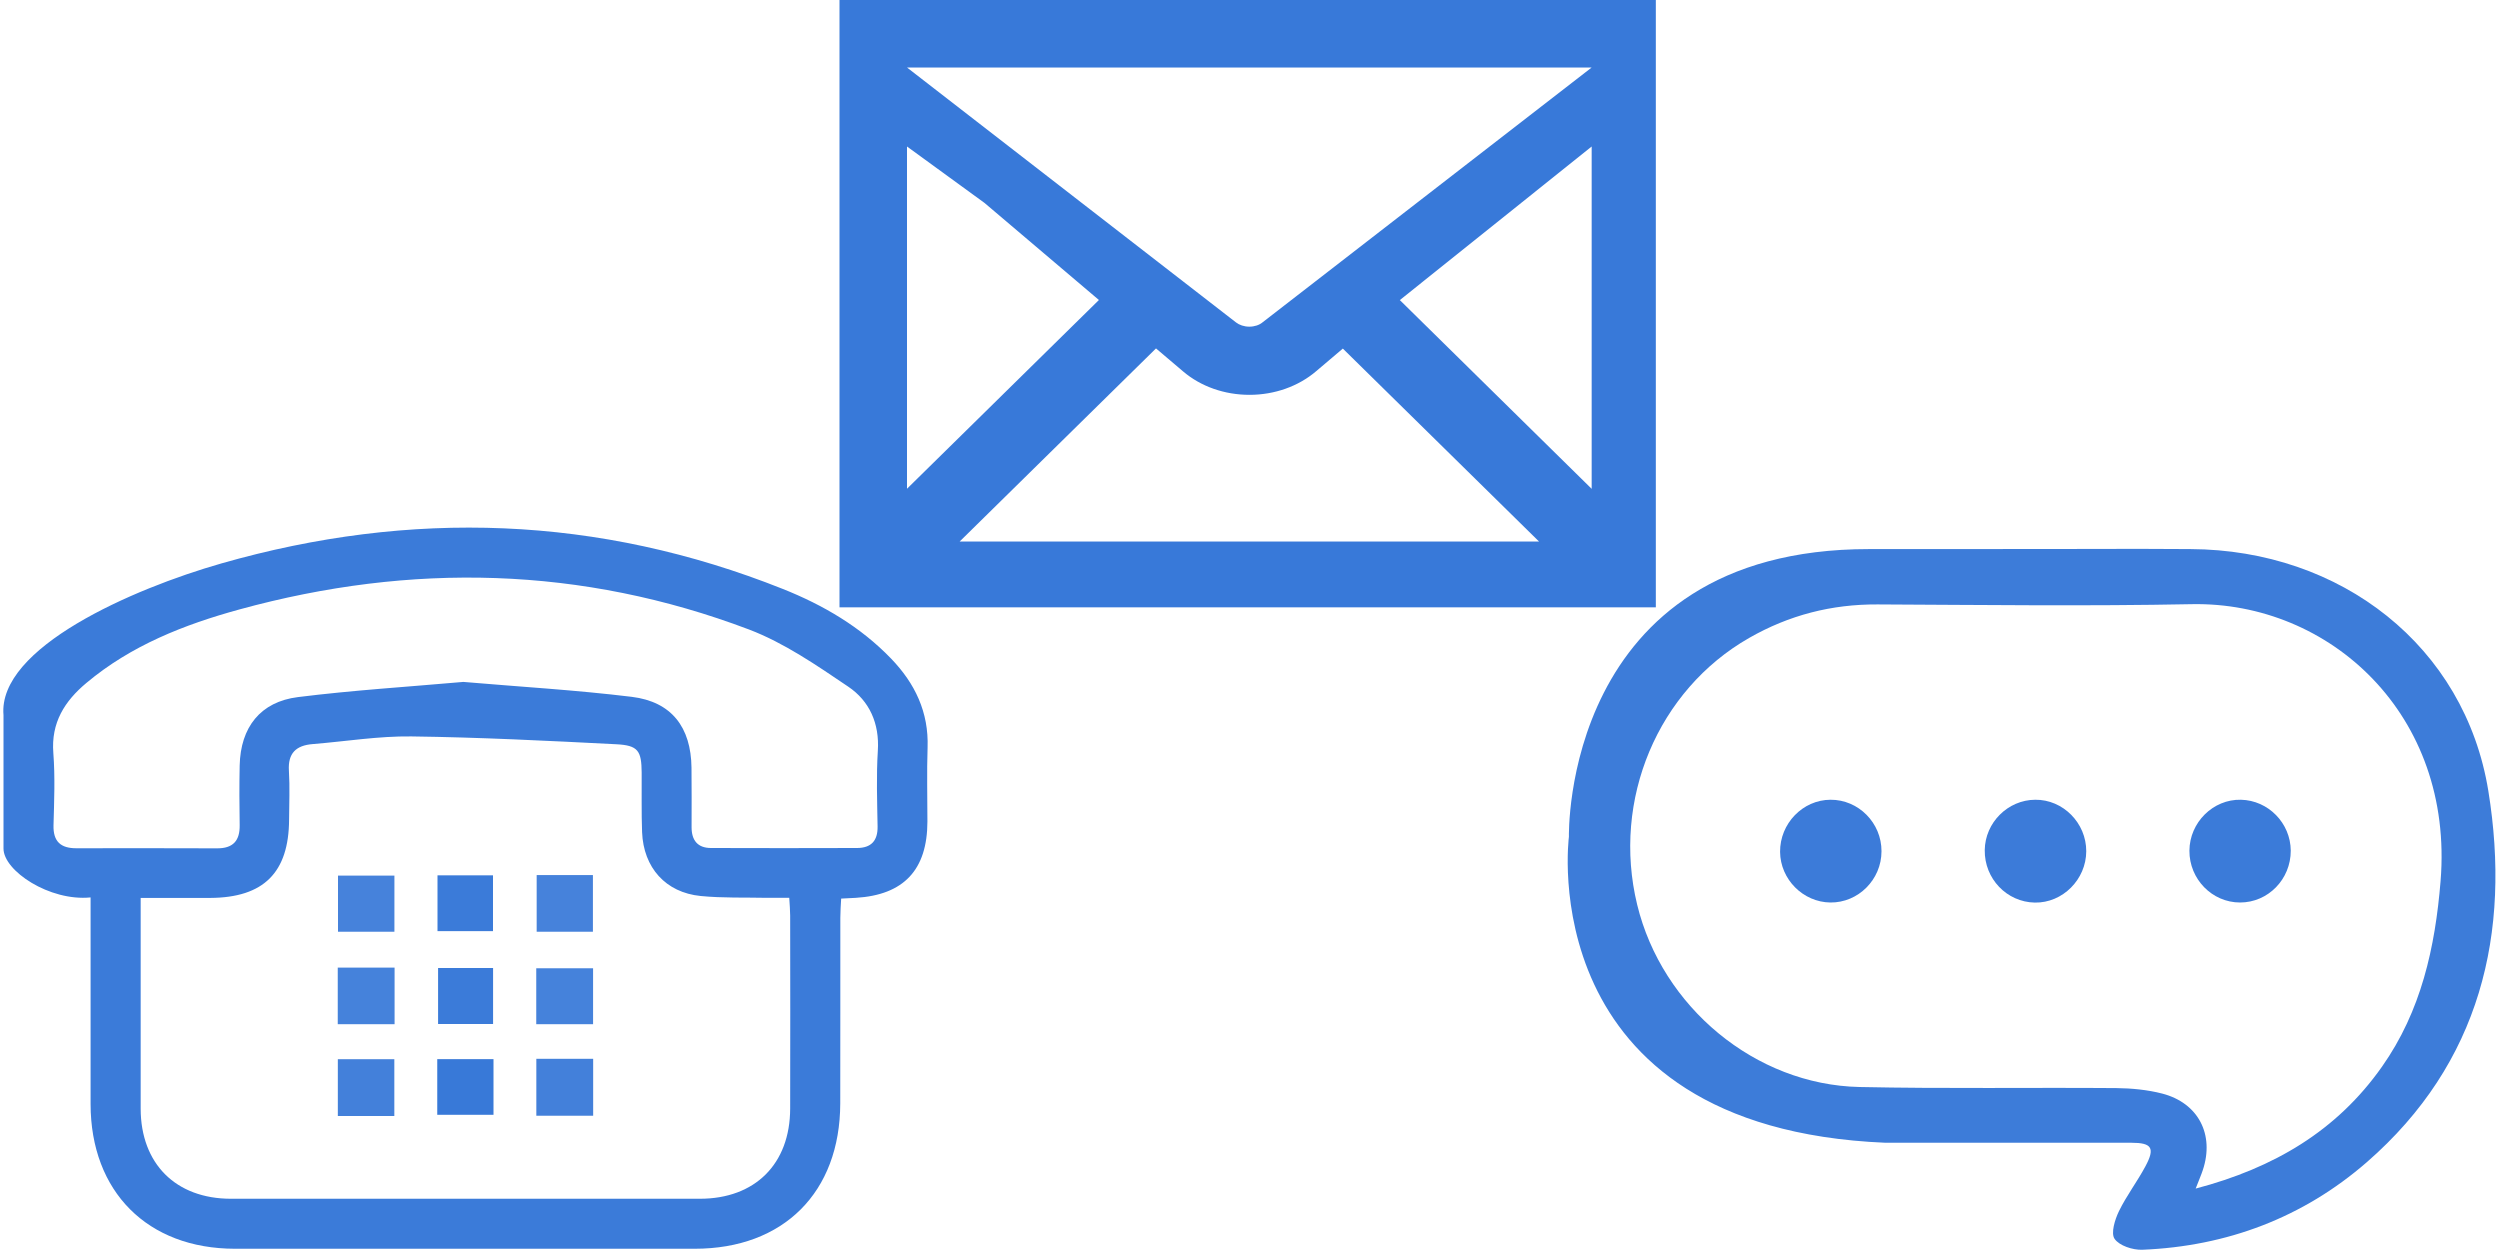 <?xml version="1.0" encoding="utf-8"?>
<!-- Generator: Adobe Illustrator 25.4.1, SVG Export Plug-In . SVG Version: 6.00 Build 0)  -->
<svg version="1.1" id="レイヤー_1" xmlns="http://www.w3.org/2000/svg" xmlns:xlink="http://www.w3.org/1999/xlink" x="0px"
	 y="0px" viewBox="0 0 300 150" style="enable-background:new 0 0 300 150;" xml:space="preserve">
<style type="text/css">
	.st0{fill:#3879D9;}
	.st1{fill:#3D7CD9;}
	.st2{fill:#3C7BD9;}
	.st3{fill:#3B7BD9;}
	.st4{fill:#4682DB;}
	.st5{fill:#4582DB;}
	.st6{fill:#4380DA;}
	.st7{fill:#3879D8;}
</style>
<g>
	<path class="st0" d="M100.74,0v72.88h97.96V0H100.74z M151.52,38.67c-0.4,0.34-0.99,0.53-1.6,0.53c-0.63,0-1.2-0.2-1.6-0.51
		L108.84,8.1H191L151.52,38.67z M118.14,24.35l13.73,11.65l-23.03,22.65V17.58L118.14,24.35z M138.72,41.81l3.24,2.75
		c2.13,1.82,4.98,2.82,7.98,2.82s5.85-1.01,7.98-2.82l3.22-2.73l23.54,23.15h-69.52L138.72,41.81z M167.98,36.01L191,17.58v41.08
		L167.98,36.01z"/>
</g>
<g>
	<path class="st1" d="M298.6,94.91c-2.81-17.36-17.7-28.94-35.74-29.02c-12.86-0.06,2.31,0-38.57,0
		c-36.87-0.02-36.02,34.52-36.02,34.52s-4.6,34.93,37.98,36.72c9.84,0,19.68-0.01,29.52,0c2.46,0,2.86,0.63,1.68,2.83
		c-0.98,1.83-2.26,3.51-3.17,5.37c-0.49,1.01-1,2.65-0.53,3.33c0.57,0.83,2.19,1.35,3.32,1.31c10.17-0.41,19.32-3.87,26.95-10.51
		C297.65,127.59,301.36,111.98,298.6,94.91z M292.87,105.72c-0.65,7.98-2.33,15.61-7.03,22.28c-5.41,7.69-12.94,12.15-22.36,14.63
		c0.4-1.04,0.66-1.62,0.86-2.23c1.41-4.25-0.53-8.04-4.87-9.17c-1.78-0.46-3.68-0.64-5.53-0.66c-10.27-0.08-20.54,0.09-30.8-0.13
		c-12.51-0.27-23.7-9.6-26.68-21.88c-3.06-12.6,2.48-25.75,13.44-32.01c4.79-2.74,9.89-4.05,15.41-4.02
		c12.57,0.06,25.14,0.22,37.7-0.03C279.57,72.18,294.49,85.75,292.87,105.72z"/>
	<path class="st2" d="M225.78,102.15c0,3.4-2.79,6.19-6.14,6.15c-3.27-0.04-6-2.78-6.03-6.07c-0.03-3.4,2.72-6.25,6.05-6.26
		C223.02,95.95,225.79,98.75,225.78,102.15z"/>
	<path class="st3" d="M262.73,102.08c0.02-3.39,2.85-6.19,6.18-6.11c3.29,0.07,5.96,2.81,5.98,6.11c0.01,3.43-2.72,6.22-6.08,6.22
		C265.45,108.3,262.71,105.49,262.73,102.08z"/>
	<path class="st2" d="M250.35,102.15c-0.01,3.39-2.84,6.22-6.17,6.16c-3.37-0.06-6.06-2.87-6.01-6.3c0.04-3.29,2.77-6.02,6.05-6.04
		C247.56,95.93,250.36,98.76,250.35,102.15z"/>
</g>
<g>
	<path class="st3" d="M0.42,85.82c-0.71-8.09,15.48-15.16,26.15-18.21c22.73-6.5,45.27-5.74,67.36,3.06c4.85,1.93,9.33,4.55,13,8.36
		c2.87,2.98,4.53,6.43,4.38,10.68c-0.1,2.95-0.02,5.91-0.02,8.87c-0.01,5.8-2.83,8.81-8.59,9.16c-0.5,0.03-1,0.05-1.76,0.09
		c-0.04,0.78-0.1,1.53-0.1,2.29c-0.01,7.43,0.01,14.86-0.01,22.29c-0.02,10.66-6.8,17.44-17.46,17.44c-18.4,0.01-36.79,0.01-55.19,0
		c-10.48-0.01-17.3-6.85-17.31-17.37c-0.01-7.36,0-14.72,0-22.08c0-0.78,0-1.57,0-2.71c-4.93,0.49-10.45-3.2-10.45-5.86
		S0.42,94.13,0.42,85.82z M16.88,107.75c0,0.94,0,1.64,0,2.35c0,7.65-0.01,15.3,0,22.94c0.01,6.61,4.22,10.81,10.83,10.81
		c18.76,0.01,37.52,0.01,56.28,0c6.62,0,10.82-4.18,10.83-10.82c0.02-7.72,0.01-15.44,0-23.16c0-0.63-0.06-1.27-0.11-2.13
		c-0.95,0-1.8,0.01-2.64,0c-2.67-0.06-5.35,0.04-7.99-0.22c-4.21-0.42-6.86-3.4-7.03-7.66c-0.09-2.38-0.03-4.76-0.05-7.14
		c-0.02-2.63-0.42-3.28-3.06-3.41c-8.19-0.42-16.38-0.83-24.58-0.94c-3.94-0.05-7.89,0.6-11.84,0.92c-1.99,0.16-2.99,1.09-2.85,3.22
		c0.12,1.94,0.03,3.89,0.02,5.84c-0.03,6.35-3.04,9.36-9.44,9.4C22.54,107.76,19.82,107.75,16.88,107.75z M55.6,81.83
		c6.73,0.58,13.5,0.97,20.21,1.79c4.79,0.59,7.11,3.65,7.17,8.5c0.03,2.38,0.01,4.76,0.01,7.15c0,1.57,0.73,2.49,2.33,2.49
		c5.85,0.02,11.69,0.02,17.54,0c1.65-0.01,2.48-0.84,2.45-2.58c-0.05-3.03-0.16-6.07,0.03-9.09c0.21-3.28-1.01-5.98-3.55-7.69
		c-3.79-2.56-7.68-5.25-11.91-6.86c-20.06-7.59-40.52-8.06-61.14-2.41c-6.64,1.82-13,4.32-18.37,8.82
		c-2.61,2.18-4.26,4.77-3.97,8.42c0.22,2.87,0.1,5.77,0.02,8.66c-0.05,1.97,0.88,2.76,2.73,2.76c5.63,0,11.26-0.02,16.89,0.01
		c1.92,0.01,2.75-0.9,2.72-2.79c-0.04-2.38-0.05-4.76,0-7.15c0.1-4.58,2.48-7.65,7-8.21C42.31,82.83,48.93,82.42,55.6,81.83z"/>
	<path class="st4" d="M47.33,111.81c-2.23,0-4.42,0-6.77,0c0-2.24,0-4.42,0-6.74c2.24,0,4.43,0,6.77,0
		C47.33,107.29,47.33,109.48,47.33,111.81z"/>
	<path class="st4" d="M64.4,105.01c2.46,0,4.53,0,6.75,0c0,2.27,0,4.46,0,6.8c-2.23,0-4.42,0-6.75,0
		C64.4,109.52,64.4,107.28,64.4,105.01z"/>
	<path class="st5" d="M47.35,122.9c-2.31,0-4.5,0-6.82,0c0-2.3,0-4.48,0-6.79c2.31,0,4.5,0,6.82,0
		C47.35,118.42,47.35,120.6,47.35,122.9z"/>
	<path class="st5" d="M64.35,122.9c0-2.25,0-4.38,0-6.71c2.23,0,4.47,0,6.82,0c0,2.24,0,4.42,0,6.71
		C68.85,122.9,66.66,122.9,64.35,122.9z"/>
	<path class="st6" d="M40.54,133.92c0-2.3,0-4.48,0-6.82c2.24,0,4.43,0,6.78,0c0,2.22,0,4.46,0,6.82
		C45.04,133.92,42.85,133.92,40.54,133.92z"/>
	<path class="st6" d="M64.36,133.89c0-2.36,0-4.56,0-6.83c2.32,0,4.51,0,6.82,0c0,2.3,0,4.49,0,6.83
		C68.93,133.89,66.75,133.89,64.36,133.89z"/>
	<path class="st3" d="M52.5,105.04c2.26,0,4.38,0,6.66,0c0,2.22,0,4.39,0,6.7c-2.2,0-4.37,0-6.66,0
		C52.5,109.54,52.5,107.42,52.5,105.04z"/>
	<path class="st3" d="M52.57,116.16c2.21,0,4.33,0,6.6,0c0,2.24,0,4.41,0,6.72c-2.17,0-4.29,0-6.6,0
		C52.57,120.75,52.57,118.58,52.57,116.16z"/>
	<path class="st7" d="M52.47,133.78c0-2.27,0-4.41,0-6.68c2.27,0,4.45,0,6.75,0c0,2.22,0,4.36,0,6.68
		C57.05,133.78,54.86,133.78,52.47,133.78z"/>
</g>
</svg>
